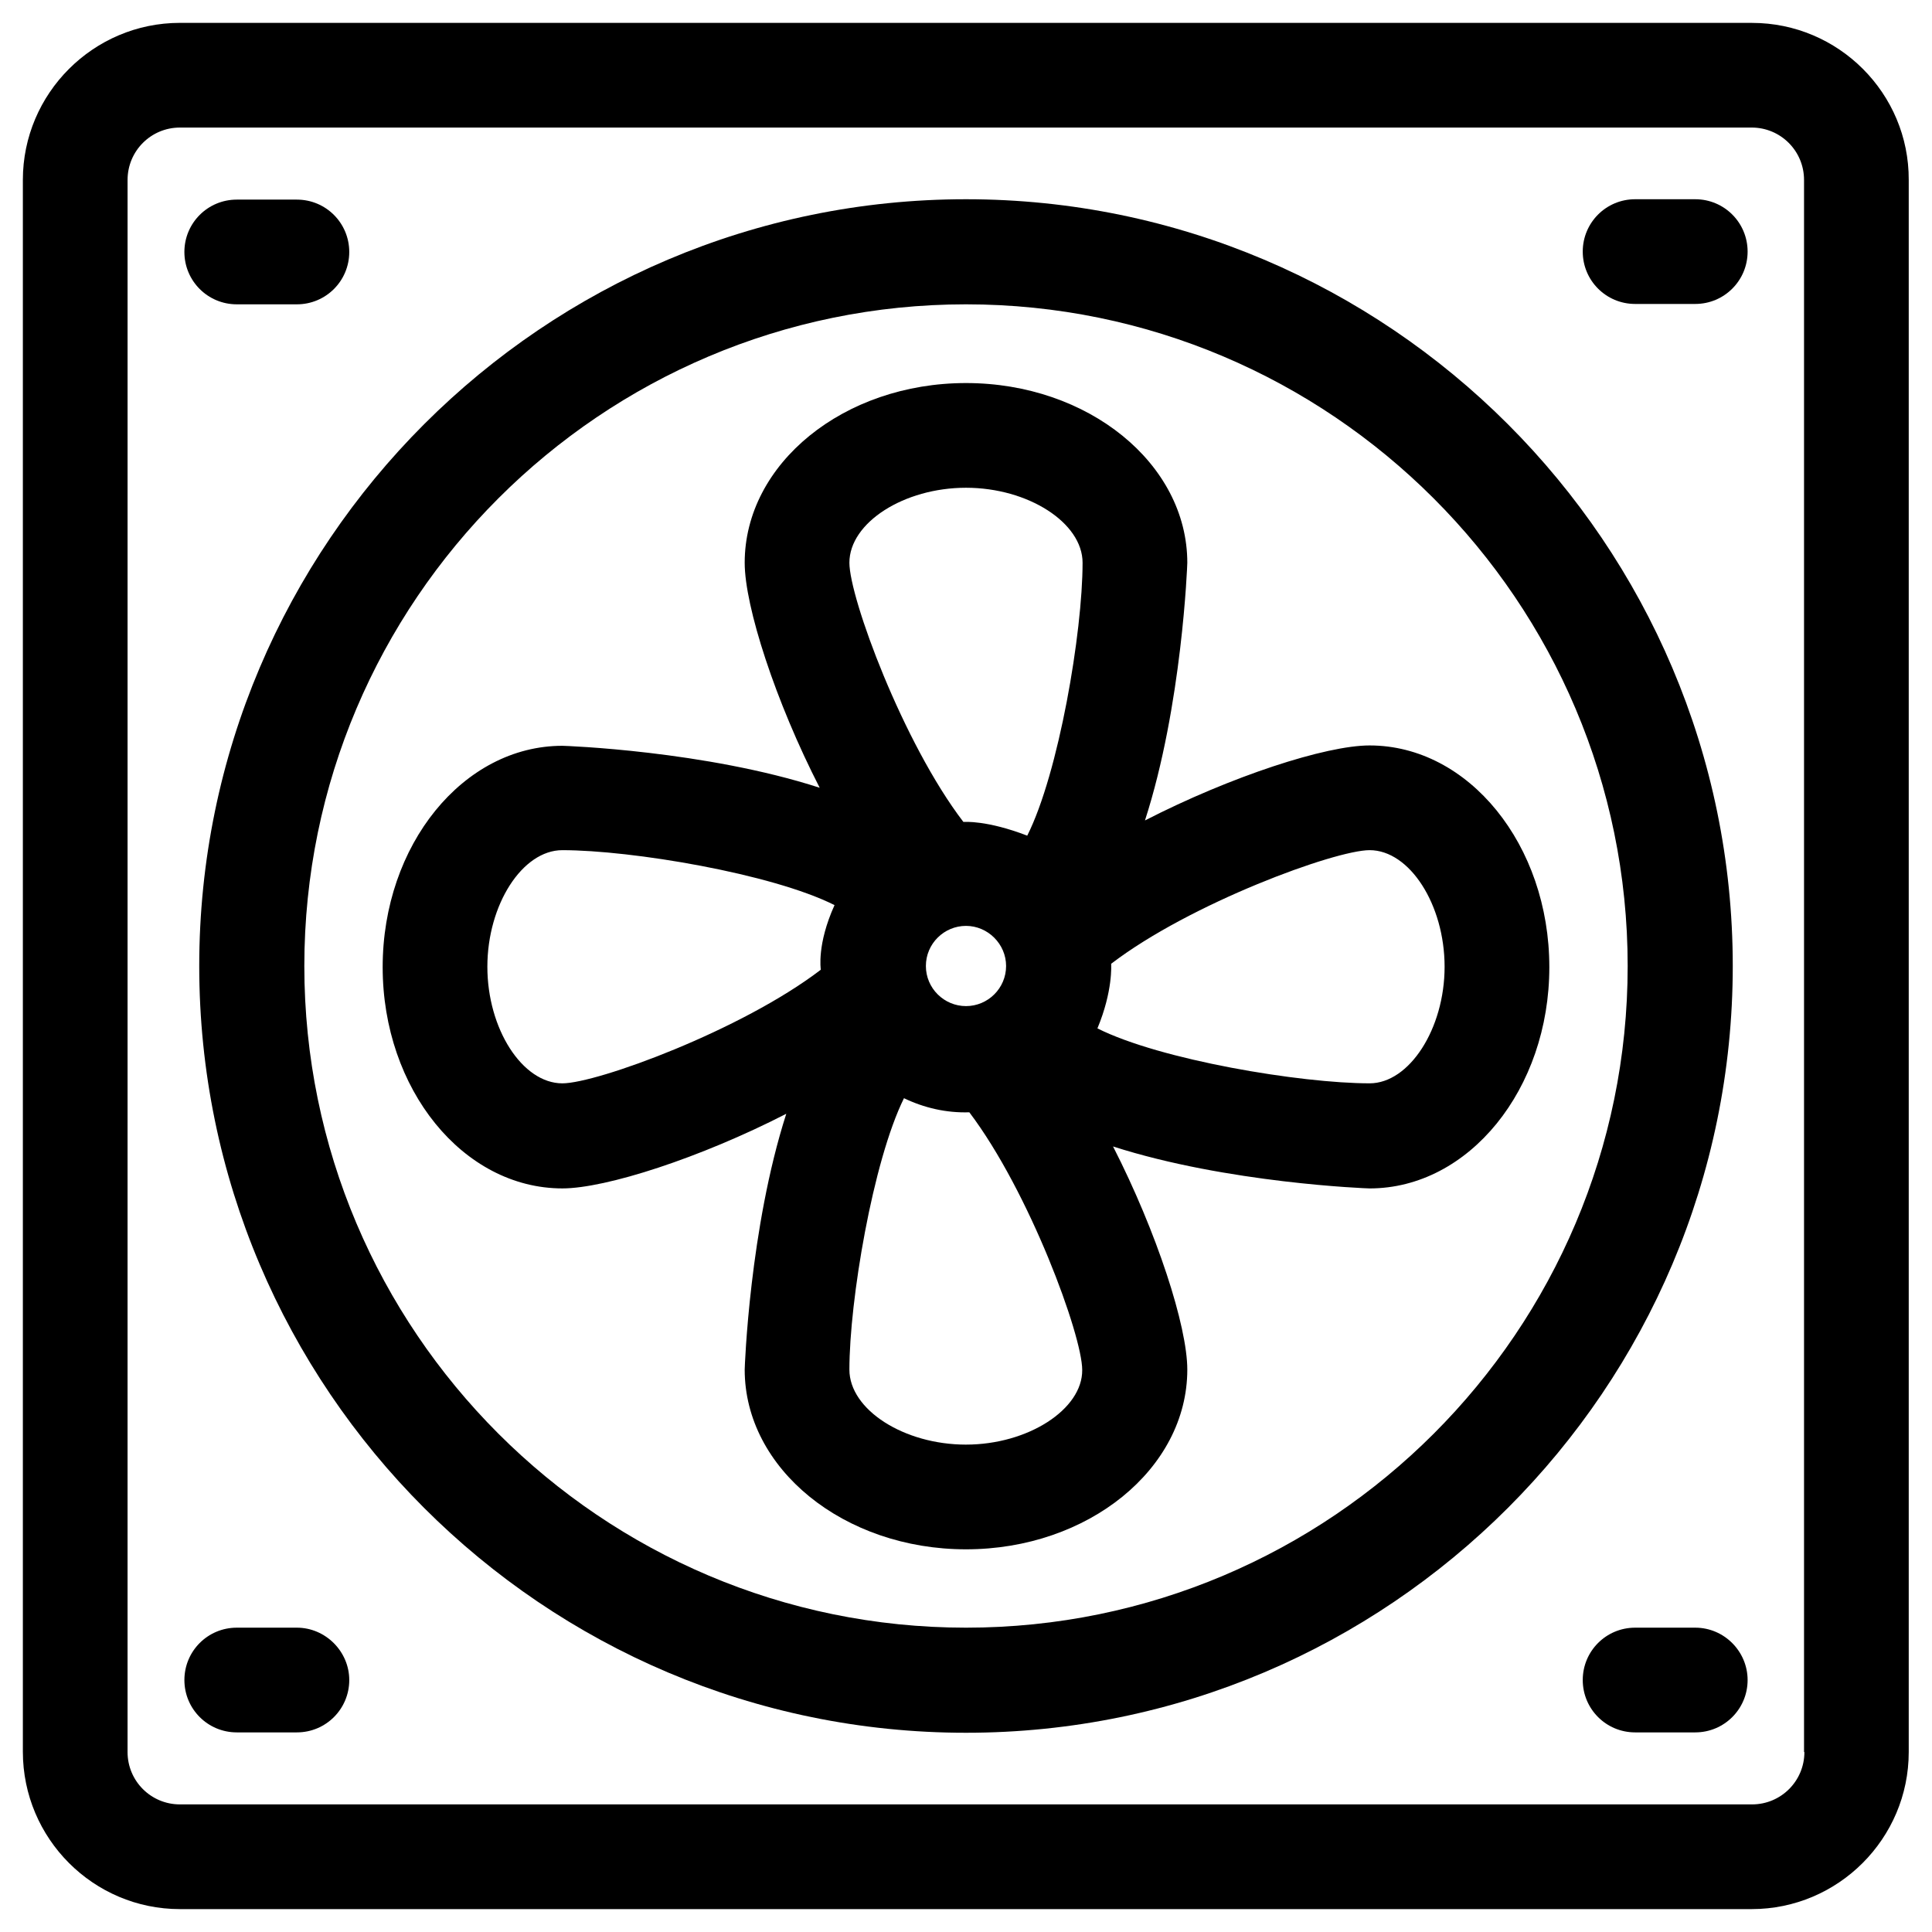 <?xml version="1.0" encoding="UTF-8"?>
<!-- Uploaded to: SVG Repo, www.svgrepo.com, Generator: SVG Repo Mixer Tools -->
<svg fill="#000000" width="800px" height="800px" version="1.1" viewBox="144 144 512 512" xmlns="http://www.w3.org/2000/svg">
 <g>
  <path d="m506.96 341.55c-11.609 0-36.703 8.168-59.531 19.875 9.84-30.406 11.219-67.797 11.219-68.289 0-26.273-26.273-47.625-58.648-47.625s-58.648 21.352-58.648 47.625c0 11.609 8.168 36.801 19.875 59.629-30.406-9.84-67.602-11.121-68.191-11.121-26.273 0-47.625 26.273-47.625 58.648s21.352 58.648 47.625 58.648c11.512 0 36.508-8.07 59.336-19.777-9.742 30.309-11.02 67.305-11.02 67.797 0 26.273 26.273 47.625 58.648 47.625s58.648-21.352 58.648-47.625c0-11.512-8.07-36.406-19.68-59.137 30.309 9.742 67.402 11.121 67.996 11.121 26.273 0 47.625-26.273 47.625-58.648-0.004-32.371-21.355-58.746-47.629-58.746zm-145.44 59.438c-20.961 16.039-59.336 30.109-68.488 30.109-10.629 0-19.875-14.465-19.875-30.898 0-16.434 9.25-30.898 19.875-30.898 18.301 0 55.496 6.199 72.129 14.562-4.723 10.434-3.641 16.926-3.641 17.125zm38.477 125.85c-16.434 0-30.898-9.25-30.898-19.875 0-18.203 6.199-55.203 14.465-71.93 5.312 2.559 11.219 3.938 17.32 3.738 15.941 21.059 29.914 59.137 29.914 68.289 0.094 10.43-14.371 19.777-30.801 19.777zm-10.629-126.84c0-5.902 4.82-10.629 10.629-10.629 5.805 0 10.629 4.82 10.629 10.629 0 5.902-4.82 10.629-10.629 10.629-5.809-0.004-10.629-4.727-10.629-10.629zm26.863-34.539c-10.727-4.133-16.629-3.641-16.926-3.641-16.039-20.961-30.207-59.434-30.207-68.684 0-10.629 14.465-19.875 30.898-19.875s30.898 9.25 30.898 19.875c-0.004 18.398-6.301 55.695-14.664 72.324zm90.727 65.633c-18.301 0-55.496-6.199-72.129-14.562 4.133-9.938 3.641-16.828 3.641-17.121 20.961-16.039 59.336-30.109 68.488-30.109 10.629 0 19.875 14.465 19.875 30.898 0 16.43-9.348 30.895-19.875 30.895z"/>
  <path d="m608.31 150.06h-416.63c-22.926 0-41.621 18.695-41.621 41.621v416.53c0 23.027 18.695 41.723 41.621 41.723h416.53c22.926 0 41.625-18.695 41.625-41.625v-416.62c0.098-22.926-18.598-41.621-41.523-41.621zm13.875 458.25c0 7.676-6.199 13.875-13.875 13.875h-416.63c-7.676 0-13.875-6.199-13.875-13.875l0.004-416.63c0-7.676 6.199-13.875 13.875-13.875h416.53c7.676 0 13.875 6.199 13.875 13.875v416.63z"/>
  <path d="m400 196.8c-111.98 0-203.2 91.219-203.2 203.2s91.117 203.2 203.2 203.2c112.08 0 203.2-91.219 203.2-203.2 0-111.98-91.219-203.2-203.2-203.2zm0 378.55c-96.727 0-175.35-78.719-175.35-175.35 0-96.727 78.719-175.35 175.35-175.35 96.727 0 175.35 78.719 175.35 175.35 0 96.727-78.621 175.35-175.35 175.35z"/>
  <path d="m593.26 196.8h-15.941c-7.676 0-13.875 6.199-13.875 13.875s6.199 13.875 13.875 13.875h15.941c7.676 0 13.875-6.199 13.875-13.875s-6.199-13.875-13.875-13.875z"/>
  <path d="m206.74 224.65h15.941c7.676 0 13.875-6.199 13.875-13.875 0-7.676-6.199-13.875-13.875-13.875h-15.941c-7.676 0-13.875 6.199-13.875 13.875 0 7.676 6.199 13.875 13.875 13.875z"/>
  <path d="m593.26 575.35h-15.941c-7.676 0-13.875 6.199-13.875 13.875 0 7.676 6.199 13.875 13.875 13.875h15.941c7.676 0 13.875-6.199 13.875-13.875 0-7.578-6.199-13.875-13.875-13.875z"/>
  <path d="m222.68 575.35h-15.938c-7.676 0-13.875 6.199-13.875 13.875 0 7.676 6.199 13.875 13.875 13.875h15.941c7.676 0 13.875-6.199 13.875-13.875-0.004-7.578-6.301-13.875-13.879-13.875z"/>
 </g>
</svg>